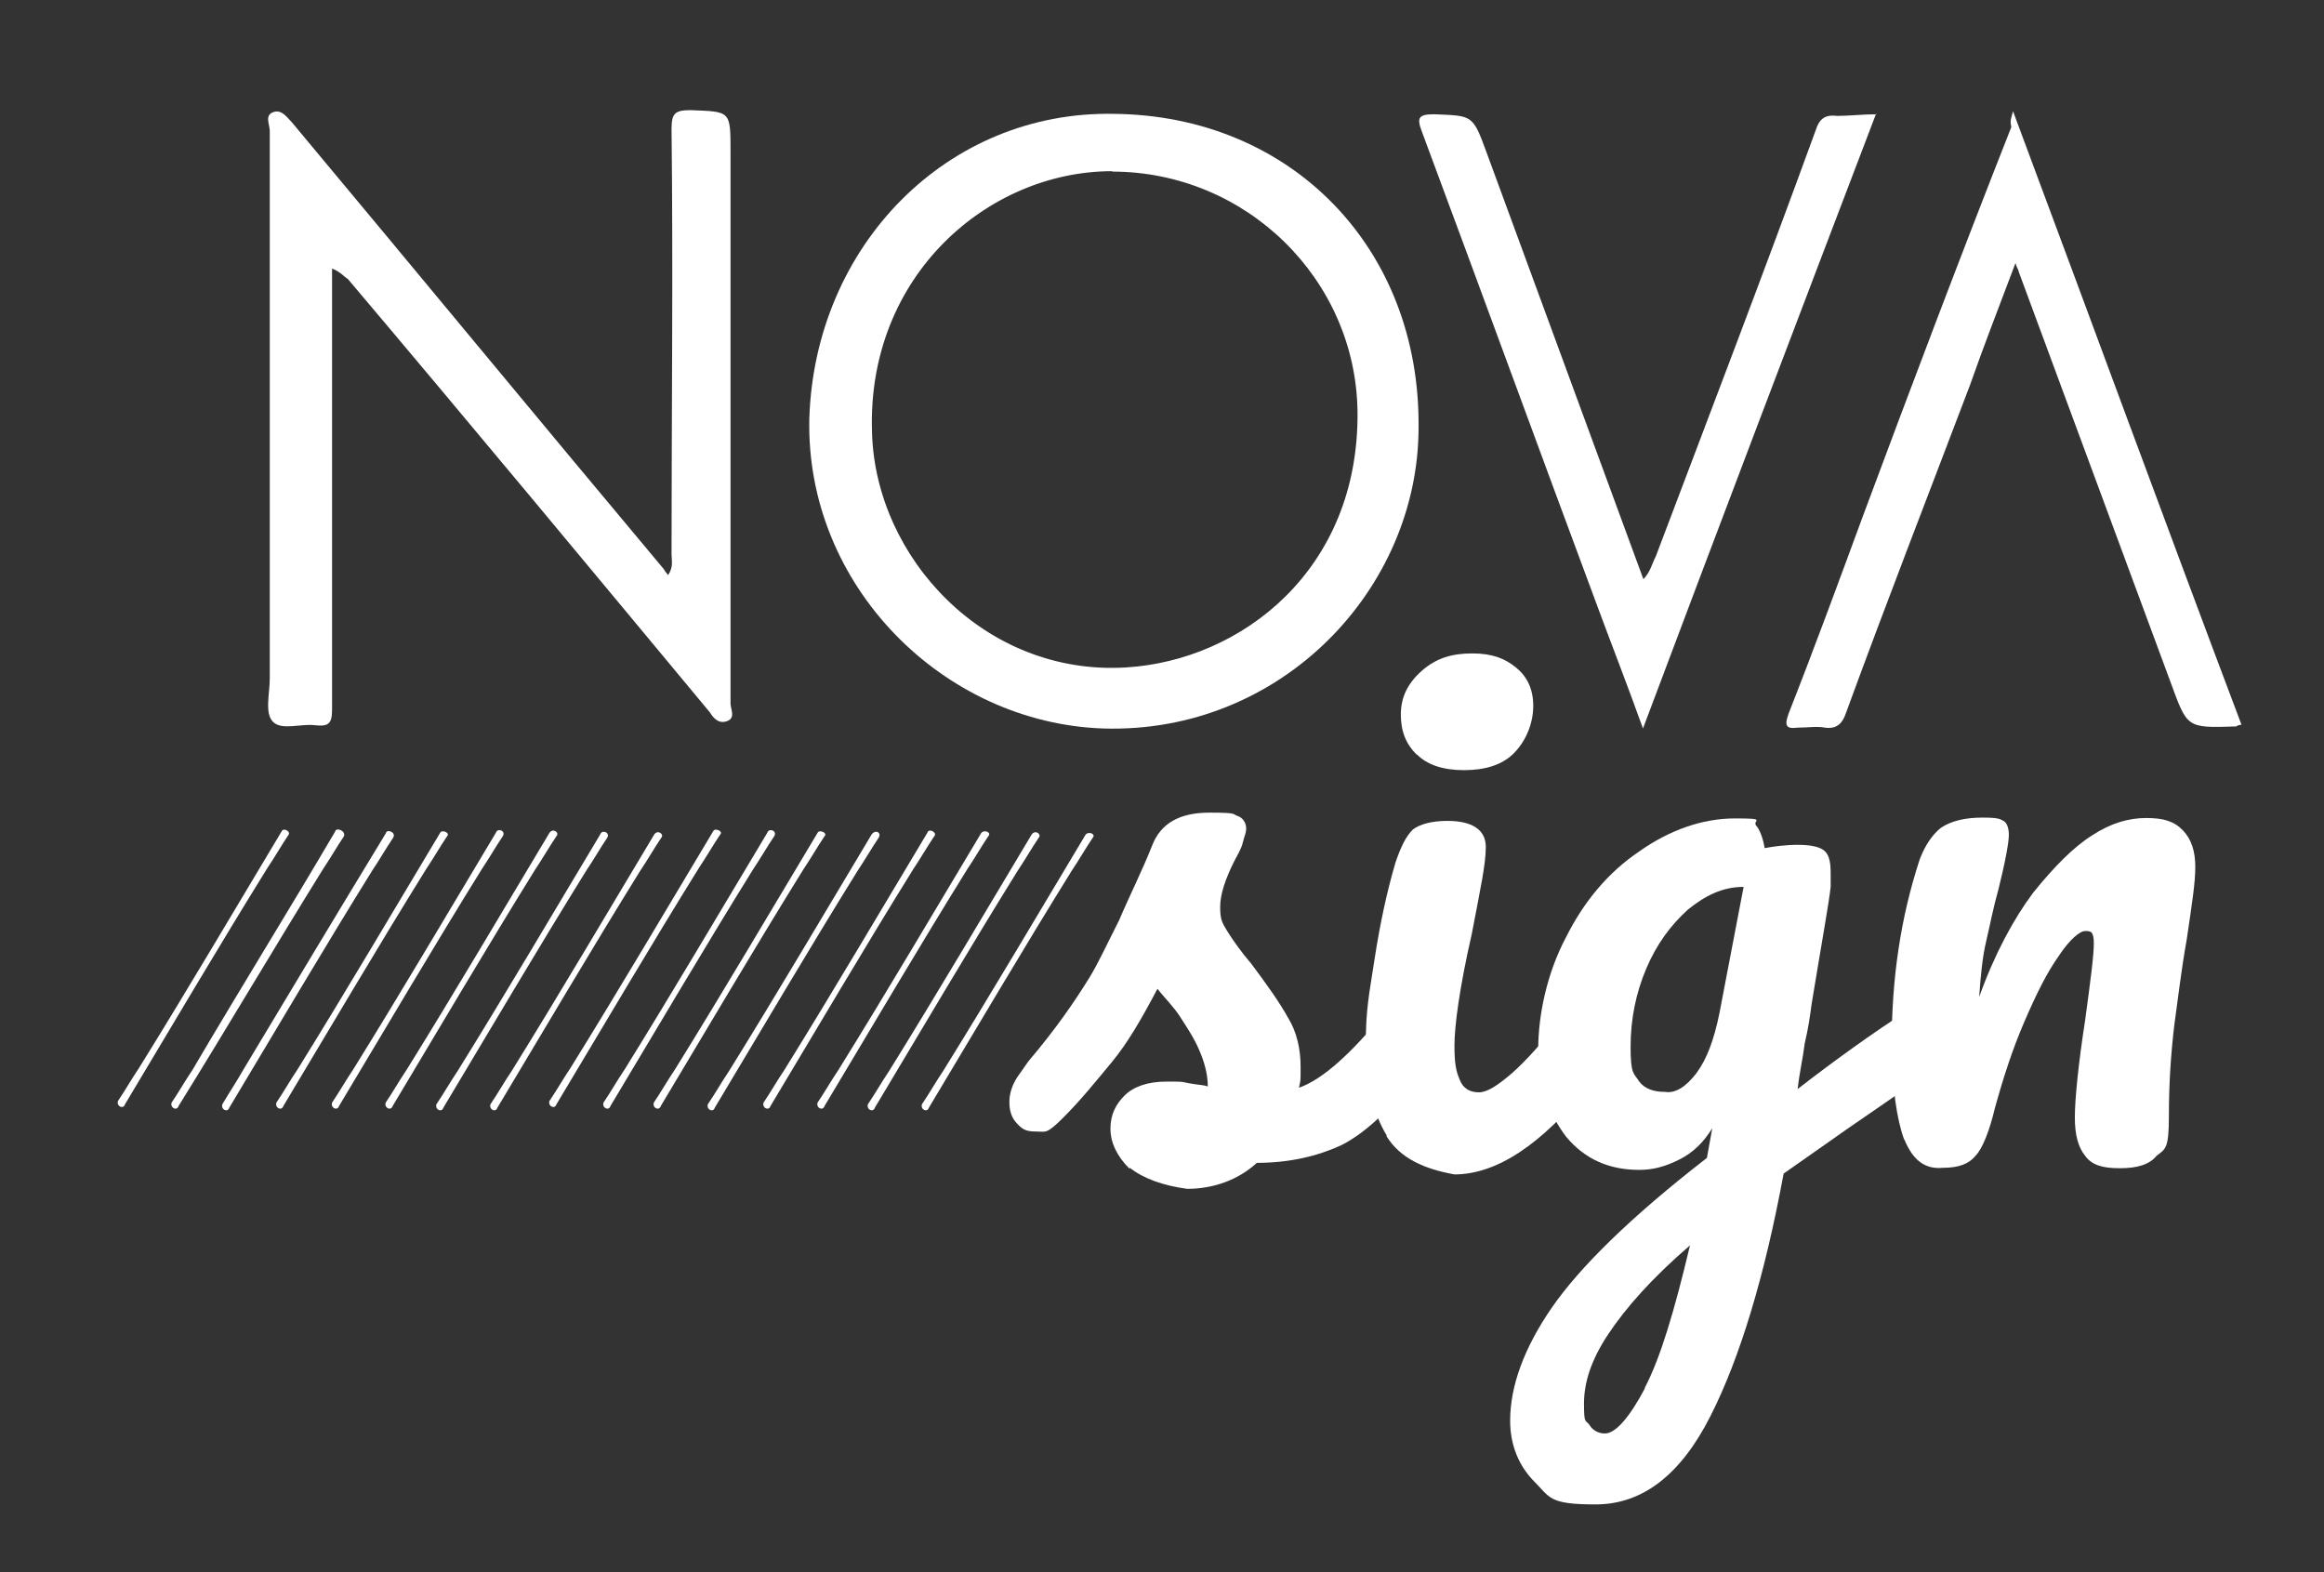 <?xml version="1.0" encoding="UTF-8"?> <svg xmlns="http://www.w3.org/2000/svg" id="Layer_1" data-name="Layer 1" version="1.1" viewBox="0 0 563.4 381.1"><rect x="0" y="0" width="563.4" height="381.1" fill="#333333" stroke="none"/><defs><style> .cls-1 { fill: #fff; stroke-width: 0px; } </style></defs><path class="cls-1" d="M488.1,27.2c18.6,49.8,36.7,99.2,55.3,148.5-.8,0-1.3.4-1.3.4-12.2.4-11.8.4-16-11-12.2-32.9-24.5-66.3-36.7-99.2,0-.4-.4-.8-.8-2.1-3.8,10.1-7.6,19.8-11,29.5-10.1,26.6-20.3,52.8-30,79.3-.8,2.5-2.1,4.2-5.1,3.8-2.1-.4-4.2,0-6.8,0-3,.4-3-.8-2.1-3.4,6.3-16,12.2-32.1,18.1-48.1,11.8-31.7,23.6-62.9,35.9-94.1-.4-1.7,0-2.1.4-3.8Z"></path><path class="cls-1" d="M270,27.6c43,.4,74.3,32.5,73.9,76,0,39.2-33.3,74.3-76.4,73-38.8-1.3-72.2-34.6-71.3-75.1,1.3-41.8,33.3-74.7,73.9-73.9ZM269.6,41.5c-30,0-59.5,25.3-58.2,63.3.8,30.4,27.4,59.1,61.6,57,27.9-1.7,56.5-23.6,56.1-62-.4-32.1-27-58.2-59.5-58.2Z"></path><path class="cls-1" d="M80.5,65.2v106.8c0,3.4-.8,4.2-4.2,3.8s-8,1.3-10.1-.8c-2.1-2.1-.8-6.8-.8-10.6V31.8c0-1.7-1.3-3.8.8-4.6,2.1-.8,3.4,1.3,4.6,2.5,30,35.9,59.9,72.2,89.9,108,.4.4.4.8,1.3,1.7,1.3-2.1.8-3.4.8-5.1,0-34.2.4-68.8,0-103,0-3.8.8-4.6,4.6-4.6,9.7.4,9.7,0,9.7,10.1v133.8c0,1.3,1.3,3.4-.8,4.2s-3.4-.8-4.2-2.1c-29.1-35-58.2-70.1-87.8-105.1-.8-.4-1.7-1.7-3.8-2.5Z"></path><path class="cls-1" d="M454.8,27.6c-19,49.8-37.6,98.7-56.5,149-3.8-10.6-7.6-20.3-11-29.5-14.3-38.4-28.3-76.8-42.6-115.2-1.3-3.4-.8-4.2,3-4.2,9.3.4,9.3,0,12.7,9.3,12.7,34.6,25.3,68.8,38,103.4,1.7-1.7,2.1-3.8,3-5.5,13.1-34.6,26.2-68.8,38.8-103.4.8-2.5,2.1-3.8,5.1-3.4,3,0,6.3-.4,9.7-.4Z"></path><path class="cls-1" d="M273.8,283.3c-3-3-4.6-6.3-4.6-9.7s1.3-5.9,3.4-8,5.5-3.4,10.1-3.4,3.4,0,5.5.4,3.8.4,4.6.8c0-3-.8-5.9-2.1-8.9-1.3-3-3-5.5-4.6-8s-3.8-4.6-5.5-6.8c-3.8,7.2-7.2,13.1-11,17.7-3.8,4.6-7.6,9.3-11.8,13.5s-4.2,3.4-6.8,3.4-3.4-.8-4.6-2.1-1.7-3-1.7-5.1.8-4.6,2.5-6.8l2.1-3c6.8-8,11.4-14.8,14.8-20.3,2.1-3.4,4.2-8,7.2-13.9,2.5-5.9,5.5-11.8,8-18.1,2.1-5.5,6.8-8,13.9-8s5.5.4,6.8.8c1.3.4,2.1,1.7,2.1,3s-.4,1.7-.8,3.4c-.4,1.7-1.3,3-2.1,4.6-2.1,4.2-3.4,8-3.4,11s.4,3.8,1.7,5.9c1.3,2.1,3.4,5.1,5.9,8,3.8,5.1,6.8,9.3,8.9,13.1,2.1,3.4,3,7.6,3,11.8s0,3-.4,5.1c5.9-2.1,12.7-8.4,20.7-18.1,1.3-1.7,3-2.5,4.6-2.5s3,.8,3.8,2.1c.8,1.3,1.3,3.4,1.3,5.9,0,4.6-1.3,8.4-3.4,11.4-5.9,7.6-11.8,12.7-16.9,15.2-5.5,2.5-12.2,4.2-20.3,4.2-4.6,4.2-10.6,6.3-16.9,6.3-5.9-.8-10.6-2.5-13.9-5.1Z"></path><path class="cls-1" d="M336.2,275.3c-3.4-5.5-5.1-13.1-5.1-21.9s.8-12.2,2.1-20.7,3-16.5,5.1-23.6c1.3-3.8,2.5-6.3,4.2-8,1.7-1.3,4.6-2.1,8.4-2.1,5.9,0,9.3,2.1,9.3,6.3s-1.3,10.1-3.4,21.1c-3,13.1-4.2,22.4-4.2,27s.4,6.3,1.3,8.4c.8,2.1,2.5,3,4.6,3s4.6-1.7,8-4.6c3.4-3,7.6-7.6,12.7-14.3,1.3-1.7,3-2.5,4.6-2.5s3,.8,3.8,2.1c.8,1.3,1.3,3.4,1.3,5.9,0,4.6-1.3,8.4-3.4,11.4-11.8,14.8-22.8,21.9-32.9,21.9-7.2-1.3-13.1-3.8-16.5-9.3ZM343.4,182.9c-2.5-2.5-3.8-5.5-3.8-9.7s1.7-7.6,5.1-10.6c3.4-3,7.2-4.2,12.2-4.2s8,1.3,10.6,3.4,4.2,5.1,4.2,9.3-1.7,8.4-4.6,11.4-7.2,4.2-12.2,4.2c-5.1,0-8.9-1.3-11.4-3.8Z"></path><path class="cls-1" d="M470,244.9c.8,1.7,1.3,3.4,1.3,5.5s-.4,5.1-1.3,6.3c-.8,1.7-2.1,3-3.8,4.2-10.1,7.2-17.7,12.2-22.4,15.6l-11.4,8c-4.6,24.9-10.6,44.7-17.7,58.7-7.2,14.3-16.5,21.5-27.9,21.5s-11-1.7-14.8-5.5c-3.8-3.8-5.9-8.9-5.9-14.8,0-8.4,3.4-17.7,10.1-27.4s19-21.9,37.6-36.3l1.3-7.2c-2.1,3.4-4.6,5.9-8,7.6-3.4,1.7-6.3,2.5-9.7,2.5-7.2,0-13.1-2.5-17.7-8-4.2-5.5-6.8-12.7-6.8-21.1s2.1-18.6,6.8-27.4c4.2-8.4,10.1-15.6,17.7-20.7,7.2-5.1,15.2-8,23.2-8s4.2.4,5.1,1.7c.8.8,1.7,3,2.1,5.5,2.1-.4,5.1-.8,8-.8s5.1.4,6.3,1.3,1.7,2.5,1.7,5.5v3.4c-.4,3.8-2.1,13.1-4.6,28.3-.4,3-.8,5.9-1.7,9.7-.4,3.4-1.3,7.2-1.7,11,9.3-7.2,18.1-13.5,26.6-19,1.7-.8,3-1.3,4.2-1.3,1.3-.8,2.5-.4,3.4,1.3ZM398.7,336.5c3.8-7.2,7.2-18.6,11-34.6-9.3,8-15.6,15.2-19.8,21.5-4.2,6.3-5.9,11.8-5.9,16.9s.4,3.8,1.3,5.1c.8,1.3,2.1,2.1,3.8,2.1,2.5,0,5.9-3.8,9.7-11ZM411.3,260.1c2.5-3.4,4.2-8,5.5-14.3l5.9-30.8c-5.1,0-9.3,2.1-13.5,5.5-4.2,3.8-7.6,8.4-10.1,14.3-2.5,5.9-3.8,12.2-3.8,19s.8,6.3,2.1,8.4c1.3,1.7,3.4,2.5,6.3,2.5,2.5.4,5.1-1.3,7.6-4.6Z"></path><path class="cls-1" d="M461.6,276.2c-1.7-4.6-3-12.7-3-23.2,0-15.6,2.1-30.4,6.8-44.7,1.3-3.4,3-5.9,5.1-7.6,2.5-1.7,5.9-2.5,10.1-2.5s4.2.4,5.1.8c.8.4,1.3,1.7,1.3,3.4s-.8,6.3-2.5,13.1c-1.3,4.6-2.1,8.9-3,12.7s-1.3,8-1.7,13.5c3.8-10.6,8.4-19,13.1-25.3,5.1-6.3,9.7-11,14.3-13.9,4.6-3,8.9-4.2,13.1-4.2s6.8.8,8.9,3,3,5.1,3,8.9-.8,8.9-2.1,17.7c-1.3,7.2-2.1,14.3-3,20.7-.8,6.8-1.3,13.9-1.3,21.9s-.8,8-3,9.7c-1.7,2.1-4.6,3-8.9,3s-6.8-.8-8.4-3c-1.7-2.1-2.5-5.1-2.5-9.3s.8-12.7,2.5-23.6c1.3-9.7,2.1-15.6,2.1-18.6s-.8-3-2.1-3-3.8,2.1-6.3,5.9c-3,4.2-5.5,9.3-8.4,16s-5.1,13.5-7.2,21.1c-1.3,5.5-3,9.7-4.6,11.4-1.7,2.1-4.2,3-8,3-4.2.4-7.2-1.7-9.3-6.8Z"></path><path class="cls-1" d="M263.2,202.3c-11.4,19-22.8,38.4-34.6,57.4-1.7,2.5-3.4,5.5-5.1,8-.4,1.3,1.3,2.1,1.7.8,11.4-19,22.8-38.4,34.6-57.4,1.7-2.5,3.4-5.5,5.1-8,.8-.8-.8-1.7-1.7-.8Z"></path><path class="cls-1" d="M250.1,202.3c-11.4,19-22.8,38.4-34.6,57.4-1.7,2.5-3.4,5.5-5.1,8-.4,1.3,1.3,2.1,1.7.8,11.4-19,22.8-38.4,34.6-57.4,1.7-2.5,3.4-5.5,5.1-8,.8-.8-.8-2.1-1.7-.8Z"></path><path class="cls-1" d="M237.9,201.9c-11.4,19-22.8,38.4-34.6,57.4-1.7,2.5-3.4,5.5-5.1,8-.4,1.3,1.3,2.1,1.7.8,11.4-19,22.8-38.4,34.6-57.4,1.7-2.5,3.4-5.5,5.1-8,.8-.8-.8-1.7-1.7-.8Z"></path><path class="cls-1" d="M224.8,201.9c-11.4,19-22.8,38.4-34.6,57.4-1.7,2.5-3.4,5.5-5.1,8-.4,1.3,1.3,2.1,1.7.8,11.4-19,22.8-38.4,34.6-57.4,1.7-2.5,3.4-5.5,5.1-8,.8-.8-1.3-2.1-1.7-.8Z"></path><path class="cls-1" d="M211.3,202.3c-11.4,19-22.8,38.4-34.6,57.4-1.7,2.5-3.4,5.5-5.1,8-.4,1.3,1.3,2.1,1.7.8,11.4-19,22.8-38.4,34.6-57.4,1.7-2.5,3.4-5.5,5.1-8,.8-1.3-.8-2.1-1.7-.8Z"></path><path class="cls-1" d="M198.2,201.9c-11.4,19-22.8,38.4-34.6,57.4-1.7,2.5-3.4,5.5-5.1,8-.4,1.3,1.3,2.1,1.7.8,11.4-19,22.8-38.4,34.6-57.4,1.7-2.5,3.4-5.5,5.1-8,.8-.8-1.3-1.7-1.7-.8Z"></path><path class="cls-1" d="M186,201.9c-11.4,19-22.8,38.4-34.6,57.4-1.7,2.5-3.4,5.5-5.1,8-.4,1.3,1.3,2.1,1.7.8,11.4-19,22.8-38.4,34.6-57.4,1.7-2.5,3.4-5.5,5.1-8,.8-1.3-1.3-2.1-1.7-.8Z"></path><path class="cls-1" d="M172.9,201.5c-11.4,19-22.8,38.4-34.6,57.4-1.7,2.5-3.4,5.5-5.1,8-.4,1.3,1.3,2.1,1.7.8,11.4-19,22.8-38.4,34.6-57.4,1.7-2.5,3.4-5.5,5.1-8,.8-.8-1.3-1.7-1.7-.8Z"></path><path class="cls-1" d="M158.6,202.3c-11.4,19-22.8,38.4-34.6,57.4-1.7,2.5-3.4,5.5-5.1,8-.4,1.3,1.3,2.1,1.7.8,11.4-19,22.8-38.4,34.6-57.4,1.7-2.5,3.4-5.5,5.1-8,.8-.8-.8-2.1-1.7-.8Z"></path><path class="cls-1" d="M145.5,202.3c-11.4,19-22.8,38.4-34.6,57.4-1.7,2.5-3.4,5.5-5.1,8-.4,1.3,1.3,2.1,1.7.8,11.4-19,22.8-38.4,34.6-57.4,1.7-2.5,3.4-5.5,5.1-8,.8-1.3-1.3-2.1-1.7-.8Z"></path><path class="cls-1" d="M133.2,201.9c-11.4,19-22.8,38.4-34.6,57.4-1.7,2.5-3.4,5.5-5.1,8-.4,1.3,1.3,2.1,1.7.8,11.4-19,22.8-38.4,34.6-57.4,1.7-2.5,3.4-5.5,5.1-8,.8-.8-.8-2.1-1.7-.8Z"></path><path class="cls-1" d="M120.2,201.9c-11.4,19-22.8,38.4-34.6,57.4-1.7,2.5-3.4,5.5-5.1,8-.4,1.3,1.3,2.1,1.7.8,11.4-19,22.8-38.4,34.6-57.4,1.7-2.5,3.4-5.5,5.1-8,.8-1.3-1.3-2.1-1.7-.8Z"></path><path class="cls-1" d="M106.7,201.9c-11.4,19-22.8,38.4-34.6,57.4-1.7,2.5-3.4,5.5-5.1,8-.4,1.3,1.3,2.1,1.7.8,11.4-19,22.8-38.4,34.6-57.4,1.7-2.5,3.4-5.5,5.1-8,.8-.8-1.3-1.7-1.7-.8Z"></path><path class="cls-1" d="M93.6,201.9c-11.8,19.4-23.2,38.4-34.6,57.4-1.7,3-3.4,5.5-5.1,8.4-.4,1.3,1.3,2.1,1.7.8,11.4-19,22.8-38.4,34.6-57.4,1.7-2.5,3.4-5.5,5.1-8,.8-1.3-1.3-2.1-1.7-1.3Z"></path><path class="cls-1" d="M81.3,201.5c-11.4,19.4-23.2,38.4-34.6,57.8-1.7,2.5-3.4,5.5-5.1,8-.4,1.3,1.3,2.1,1.7.8,11.8-19,23.2-38.4,35-57.4,1.7-2.5,3.4-5.5,5.1-8,.4-1.3-1.7-2.1-2.1-1.3Z"></path><path class="cls-1" d="M68.3,201.5c-11.4,19-22.8,38.4-34.6,57.4-1.7,2.5-3.4,5.5-5.1,8-.4,1.3,1.3,2.1,1.7.8,11.4-19,22.8-38.4,34.6-57.4,1.7-2.5,3.4-5.5,5.1-8,.4-.8-1.3-1.7-1.7-.8Z"></path></svg> 